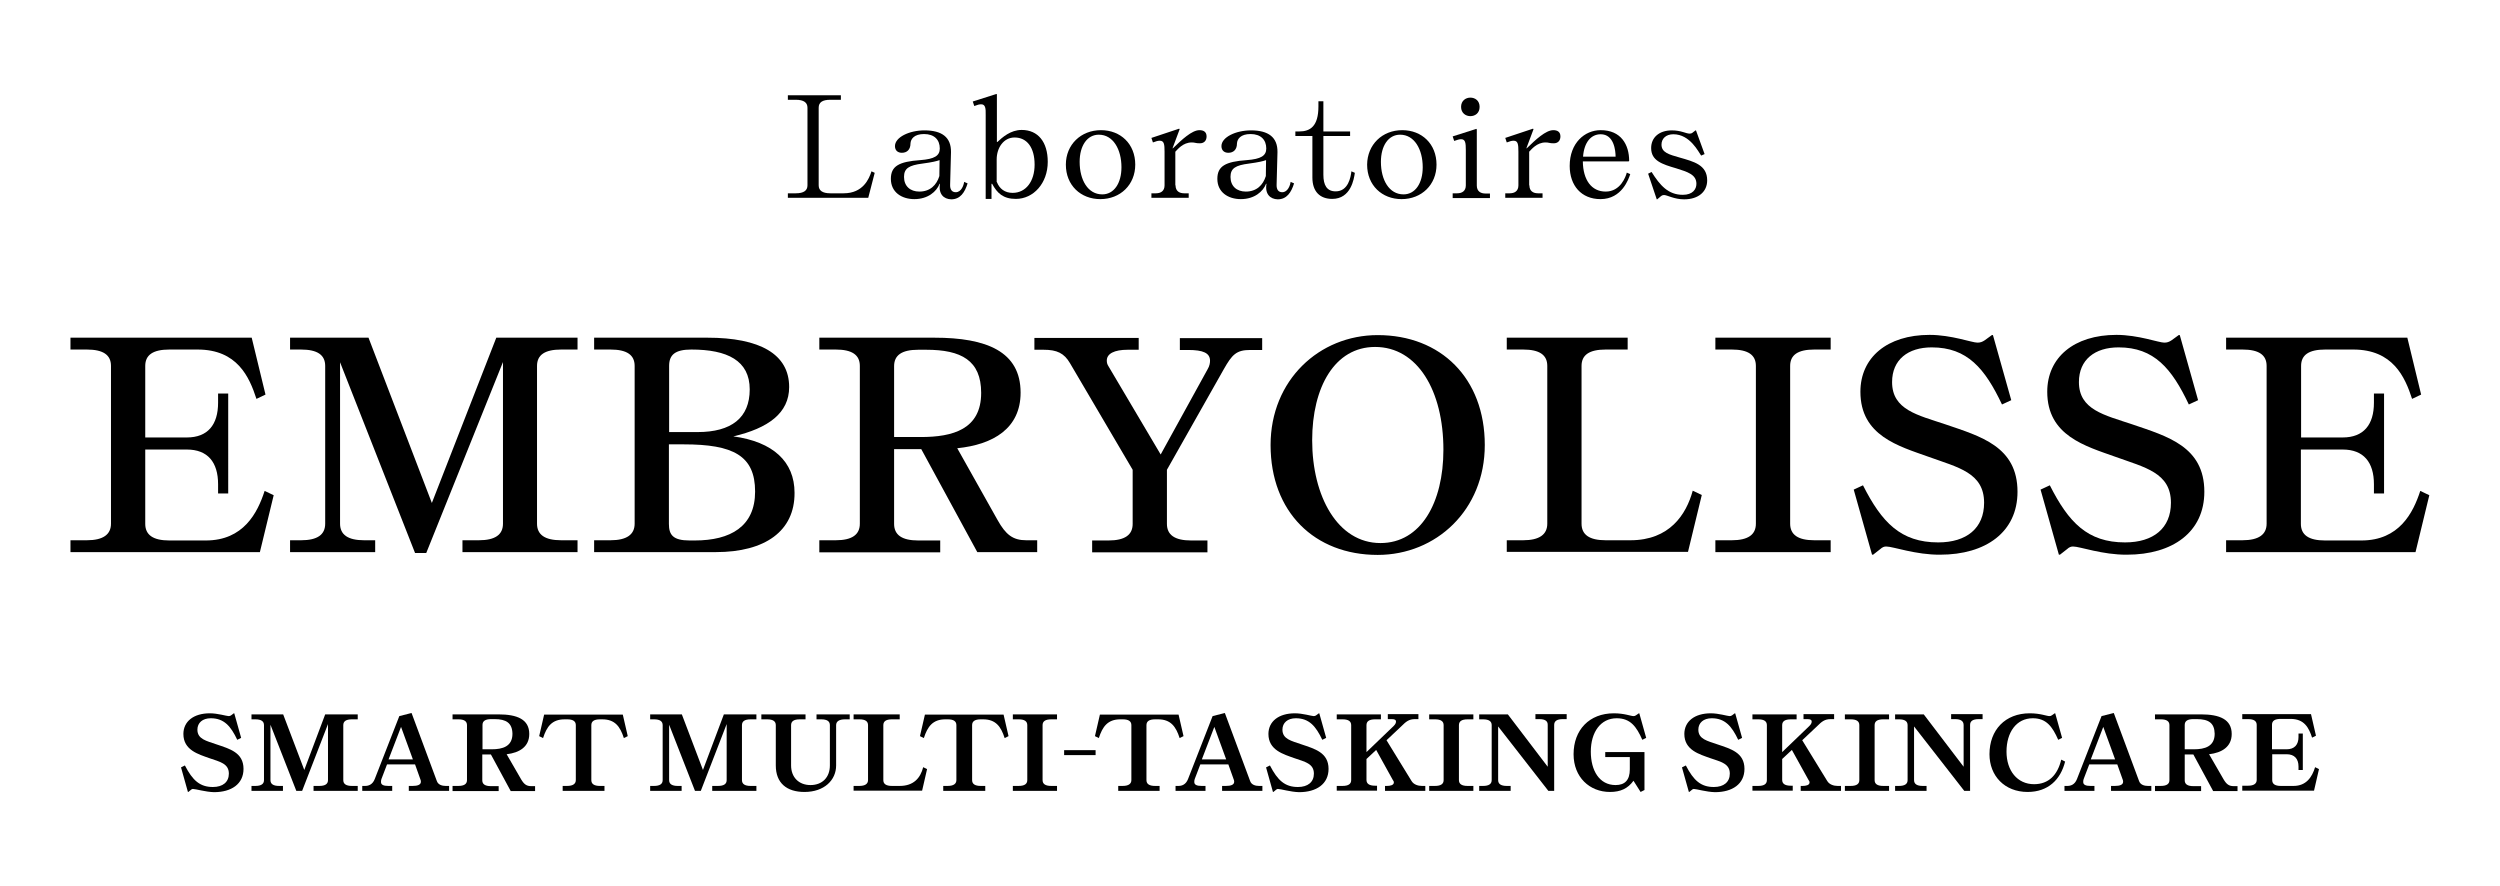 <?xml version="1.0" encoding="utf-8"?>
<!-- Generator: Adobe Illustrator 27.5.0, SVG Export Plug-In . SVG Version: 6.00 Build 0)  -->
<svg version="1.1" id="Calque_1" xmlns="http://www.w3.org/2000/svg" xmlns:xlink="http://www.w3.org/1999/xlink" x="0px" y="0px"
	 viewBox="0 0 1160.1 411.1" style="enable-background:new 0 0 1160.1 411.1;" xml:space="preserve">
<g>
	<g>
		<path d="M89.5,366.1c-0.3,0-0.6,0.1-1,0.5l-1.1,0.9h-0.2L84,356.1l1.8-0.9c3.6,7,7,10,13,10c4.6,0,7.4-2.3,7.4-6.2
			c0-4.7-4.2-5.5-9.1-7.2c-5-1.8-12-3.7-12-11.2c0-5.8,4.7-9.6,12.3-9.6c3.6,0,7.8,1.3,8.7,1.3c0.5,0,0.8-0.1,1.2-0.4l1.2-0.9h0.2
			l3.2,11.4l-1.8,0.9c-3-6.3-6.1-10-12.3-10c-3.8,0-6.2,2.1-6.2,5.3c0,4.4,4.2,5.2,8.8,6.8c6.2,2.1,12.6,3.8,12.6,11.4
			c0,7-5.6,10.8-13.7,10.8C95.4,367.5,90.8,366.1,89.5,366.1z"/>
		<path d="M145.5,367v-2.3h2.7c2.7,0,4-0.9,4-2.7v-26l-12,31h-2.7l-12-30.7V362c0,1.8,1.3,2.7,4,2.7h1.8v2.3h-14.6v-2.3h1.8
			c2.7,0,4-0.9,4-2.7v-25.5c0-1.8-1.3-2.7-4-2.7h-1.8v-2.3h14.7l9.8,25.8l9.7-25.8h15.1v2.3h-2.7c-2.7,0-4,0.9-4,2.7V362
			c0,1.8,1.3,2.7,4,2.7h2.7v2.3H145.5z"/>
		<path d="M167.9,364.7h1.6c1.5,0,3.4-0.6,4.4-3.2l11.4-29.2l5.5-1.4h0.2l11.7,31.5c0.6,1.8,2.5,2.3,4.1,2.3h1.6v2.3h-18.7v-2.3h1.8
			c2.2,0,3.8-0.5,3.8-1.9c0-0.3,0-0.5-0.1-0.8l-2.6-7.3h-13l-2.6,6.8c-0.2,0.5-0.2,1-0.2,1.4c0,1.3,1.2,1.8,3.4,1.8h1.8v2.3h-13.9
			V364.7z M191.6,352.4l-5.5-15.1l-5.8,15.1H191.6z"/>
		<path d="M210,367v-2.3h2.7c2.7,0,4-0.9,4-2.7v-25.5c0-1.8-1.3-2.7-4-2.7H210v-2.3h21.3c8.7,0,14.3,2.3,14.3,9.1
			c0,5.9-4.5,8.7-10.5,9.4l6.7,11.6c1.4,2.4,2.6,3.2,4.7,3.2h1.8v2.3H237l-9.2-17h-4v12c0,1.8,1.3,2.7,4,2.7h3.6v2.3H210z
			 M229.5,333.7h-1.6c-2.7,0-4,0.9-4,2.7v11.3h4.3c5,0,9.6-1.3,9.6-7.2C237.7,335.5,234.9,333.7,229.5,333.7z"/>
		<path d="M261.1,367v-2.3h2.1c2.7,0,4-1,4-2.7v-25.5c0-1.8-1.3-2.7-4-2.7H262c-5.9,0-8.3,3.4-10,8.7l-1.8-0.9l2.3-10H289l2.3,10
			l-1.8,0.9c-1.7-5.3-4.1-8.7-10-8.7h-1.1c-2.7,0-4,0.9-4,2.7V362c0,1.8,1.3,2.7,4,2.7h2.1v2.3H261.1z"/>
		<path d="M330.5,367v-2.3h2.7c2.7,0,4-0.9,4-2.7v-26l-12,31h-2.7l-12-30.7V362c0,1.8,1.3,2.7,4,2.7h1.8v2.3h-14.6v-2.3h1.8
			c2.7,0,4-0.9,4-2.7v-25.5c0-1.8-1.3-2.7-4-2.7h-1.8v-2.3h14.7l9.8,25.8l9.7-25.8H351v2.3h-2.7c-2.7,0-4,0.9-4,2.7V362
			c0,1.8,1.3,2.7,4,2.7h2.7v2.3H330.5z"/>
		<path d="M360,355.2v-18.7c0-1.8-1.3-2.7-4-2.7h-2.7v-2.3h20.5v2.3h-2.7c-2.7,0-4,0.9-4,2.7v18.7c0,5.5,3.6,9.1,9,9.1
			c5.5,0,9-3.6,9-9.1v-18.7c0-1.8-1.3-2.7-4-2.7h-2.2v-2.3h15.4v2.3h-2.2c-2.6,0-4.1,0.9-4.1,2.7v18.7c0,6.8-5.5,12.3-14.7,12.3
			C365.1,367.5,360,363.4,360,355.2z"/>
		<path d="M396.1,367v-2.3h2.7c2.7,0,4-1,4-2.7v-25.5c0-1.8-1.3-2.7-4-2.7h-2.7v-2.3h21.4v2.3h-3.6c-2.7,0-4,0.9-4,2.7V362
			c0,1.8,1.3,2.7,4,2.7h3.6c6.4,0,9.6-3.6,10.9-8.7l1.8,0.9l-2.3,10H396.1z"/>
		<path d="M437.7,367v-2.3h2.1c2.7,0,4-1,4-2.7v-25.5c0-1.8-1.3-2.7-4-2.7h-1.1c-5.9,0-8.3,3.4-10,8.7l-1.8-0.9l2.3-10h36.5l2.3,10
			l-1.8,0.9c-1.7-5.3-4.1-8.7-10-8.7h-1.1c-2.7,0-4,0.9-4,2.7V362c0,1.8,1.3,2.7,4,2.7h2.1v2.3H437.7z"/>
		<path d="M470,367v-2.3h2.7c2.7,0,4-0.9,4-2.7v-25.5c0-1.8-1.3-2.7-4-2.7H470v-2.3h20.5v2.3h-2.7c-2.7,0-4,0.9-4,2.7V362
			c0,1.8,1.3,2.7,4,2.7h2.7v2.3H470z"/>
		<path d="M493.8,348.1h14.6v2.3h-14.6V348.1z"/>
		<path d="M518.9,367v-2.3h2.1c2.7,0,4-1,4-2.7v-25.5c0-1.8-1.3-2.7-4-2.7h-1.1c-5.9,0-8.3,3.4-10,8.7l-1.8-0.9l2.3-10h36.5l2.3,10
			l-1.8,0.9c-1.7-5.3-4.1-8.7-10-8.7H536c-2.7,0-4,0.9-4,2.7V362c0,1.8,1.3,2.7,4,2.7h2.1v2.3H518.9z"/>
		<path d="M545.3,364.7h1.6c1.5,0,3.4-0.6,4.4-3.2l11.4-29.2l5.5-1.4h0.2l11.7,31.5c0.6,1.8,2.5,2.3,4.1,2.3h1.6v2.3h-18.7v-2.3h1.8
			c2.2,0,3.8-0.5,3.8-1.9c0-0.3,0-0.5-0.1-0.8l-2.6-7.3h-13l-2.6,6.8c-0.2,0.5-0.2,1-0.2,1.4c0,1.3,1.2,1.8,3.4,1.8h1.8v2.3h-13.9
			V364.7z M569,352.4l-5.5-15.1l-5.8,15.1H569z"/>
		<path d="M593,366.1c-0.3,0-0.6,0.1-1,0.5l-1.1,0.9h-0.2l-3.2-11.4l1.8-0.9c3.6,7,7,10,13,10c4.6,0,7.4-2.3,7.4-6.2
			c0-4.7-4.2-5.5-9.1-7.2c-5-1.8-12-3.7-12-11.2c0-5.8,4.7-9.6,12.3-9.6c3.6,0,7.8,1.3,8.7,1.3c0.5,0,0.8-0.1,1.2-0.4l1.2-0.9h0.2
			l3.2,11.4l-1.8,0.9c-3-6.3-6.1-10-12.3-10c-3.8,0-6.2,2.1-6.2,5.3c0,4.4,4.2,5.2,8.8,6.8c6.2,2.1,12.6,3.8,12.6,11.4
			c0,7-5.6,10.8-13.7,10.8C598.9,367.5,594.3,366.1,593,366.1z"/>
		<path d="M620.3,367v-2.3h2.7c2.7,0,4-0.9,4-2.7v-25.5c0-1.8-1.3-2.7-4-2.7h-2.7v-2.3h20.5v2.3h-2.7c-2.7,0-4,0.9-4,2.7V349
			l12.6-12.1c0.8-0.8,1.1-1.4,1.1-2.1c0-0.7-0.5-1.1-2-1.1h-1.8v-2.3h14.2v2.3h-1.6c-2.8,0-4.2,1.2-6.2,3.2l-7,6.6l11.6,18.9
			c1,1.7,3.1,2.3,4.8,2.3h1.6v2.3h-18.7v-2.3h0.9c1.4,0,3.2-0.3,3.2-1.6c0-0.5-0.2-0.8-0.5-1.2l-7.7-13.9l-4.5,4.2v9.7
			c0,1.8,1.3,2.7,4,2.7h0.9v2.3H620.3z"/>
		<path d="M663.2,367v-2.3h2.7c2.7,0,4-0.9,4-2.7v-25.5c0-1.8-1.3-2.7-4-2.7h-2.7v-2.3h20.5v2.3H681c-2.7,0-4,0.9-4,2.7V362
			c0,1.8,1.3,2.7,4,2.7h2.7v2.3H663.2z"/>
		<path d="M714.3,333.7h-1.8v-2.3H727v2.3h-1.8c-2.7,0-4,0.9-4,2.7V367h-2.7l-23.3-29.9V362c0,1.8,1.3,2.7,4,2.7h1.8v2.3h-14.6v-2.3
			h1.8c2.7,0,4-0.9,4-2.7v-25.5c0-1.8-1.3-2.7-4-2.7h-1.8v-2.3h13.3l18.5,24.3v-19.3C718.3,334.6,717,333.7,714.3,333.7z"/>
		<path d="M738.2,348.8c0,8.8,4,15.5,11.5,15.5c4.3,0,6.6-2.3,6.6-7.3v-5.7h-11.4V349h18.2v17.6l-1.8,0.9l-3.3-5.2
			c-2.6,3.6-6,5.2-10.9,5.2c-9.5,0-16.9-6.9-16.9-17.5c0-11.3,7.3-19,18.7-19c4.9,0,7.9,1.3,9.1,1.3c0.5,0,0.8-0.1,1.2-0.4l1.3-0.9
			h0.2l3.2,11.4l-1.8,0.9c-2.7-6.1-5.5-10-11.9-10C742.8,333.3,738.2,339.7,738.2,348.8z"/>
		<path d="M786,366.1c-0.3,0-0.6,0.1-1,0.5l-1.1,0.9h-0.2l-3.2-11.4l1.8-0.9c3.6,7,7,10,13,10c4.6,0,7.4-2.3,7.4-6.2
			c0-4.7-4.2-5.5-9.1-7.2c-5-1.8-12-3.7-12-11.2c0-5.8,4.7-9.6,12.3-9.6c3.6,0,7.8,1.3,8.7,1.3c0.5,0,0.8-0.1,1.2-0.4l1.2-0.9h0.2
			l3.2,11.4l-1.8,0.9c-3-6.3-6.1-10-12.3-10c-3.8,0-6.2,2.1-6.2,5.3c0,4.4,4.2,5.2,8.8,6.8c6.2,2.1,12.6,3.8,12.6,11.4
			c0,7-5.6,10.8-13.7,10.8C791.8,367.5,787.2,366.1,786,366.1z"/>
		<path d="M813.2,367v-2.3h2.7c2.7,0,4-0.9,4-2.7v-25.5c0-1.8-1.3-2.7-4-2.7h-2.7v-2.3h20.5v2.3H831c-2.7,0-4,0.9-4,2.7V349
			l12.6-12.1c0.8-0.8,1.1-1.4,1.1-2.1c0-0.7-0.5-1.1-2-1.1h-1.8v-2.3h14.2v2.3h-1.6c-2.8,0-4.2,1.2-6.2,3.2l-7,6.6l11.6,18.9
			c1,1.7,3.1,2.3,4.8,2.3h1.6v2.3h-18.7v-2.3h0.9c1.4,0,3.2-0.3,3.2-1.6c0-0.5-0.2-0.8-0.5-1.2l-7.7-13.9l-4.5,4.2v9.7
			c0,1.8,1.3,2.7,4,2.7h0.9v2.3H813.2z"/>
		<path d="M856.1,367v-2.3h2.7c2.7,0,4-0.9,4-2.7v-25.5c0-1.8-1.3-2.7-4-2.7h-2.7v-2.3h20.5v2.3h-2.7c-2.7,0-4,0.9-4,2.7V362
			c0,1.8,1.3,2.7,4,2.7h2.7v2.3H856.1z"/>
		<path d="M907.2,333.7h-1.8v-2.3H920v2.3h-1.8c-2.7,0-4,0.9-4,2.7V367h-2.7l-23.3-29.9V362c0,1.8,1.3,2.7,4,2.7h1.8v2.3h-14.6v-2.3
			h1.8c2.7,0,4-0.9,4-2.7v-25.5c0-1.8-1.3-2.7-4-2.7h-1.8v-2.3h13.3l18.5,24.3v-19.3C911.2,334.6,909.9,333.7,907.2,333.7z"/>
		<path d="M951,332.3c0.5,0,0.8-0.1,1.2-0.4l1.3-0.9h0.2l3.2,11.4l-1.8,0.9c-2.7-6.1-5.5-10-11.8-10c-7.6,0-12.2,6.5-12.2,15.5
			c0,8.8,5,15.1,12.8,15.1c6.8,0,10.9-4.3,12.6-11.4l1.8,0.9c-2.1,8.4-7.9,14.1-17.4,14.1c-10.7,0-17.7-7.5-17.7-17.5
			c0-11.3,7.3-19,18.7-19C946.8,331,949.8,332.3,951,332.3z"/>
		<path d="M957.8,364.7h1.6c1.5,0,3.4-0.6,4.4-3.2l11.4-29.2l5.5-1.4h0.2l11.7,31.5c0.6,1.8,2.5,2.3,4.1,2.3h1.6v2.3h-18.7v-2.3h1.8
			c2.2,0,3.8-0.5,3.8-1.9c0-0.3,0-0.5-0.1-0.8l-2.6-7.3h-13l-2.6,6.8c-0.2,0.5-0.2,1-0.2,1.4c0,1.3,1.2,1.8,3.4,1.8h1.8v2.3h-13.9
			V364.7z M981.5,352.4l-5.5-15.1l-5.8,15.1H981.5z"/>
		<path d="M1000,367v-2.3h2.7c2.7,0,4-0.9,4-2.7v-25.5c0-1.8-1.3-2.7-4-2.7h-2.7v-2.3h21.3c8.7,0,14.3,2.3,14.3,9.1
			c0,5.9-4.5,8.7-10.5,9.4l6.7,11.6c1.4,2.4,2.6,3.2,4.7,3.2h1.8v2.3H1027l-9.2-17h-4v12c0,1.8,1.3,2.7,4,2.7h3.6v2.3H1000z
			 M1019.4,333.7h-1.6c-2.7,0-4,0.9-4,2.7v11.3h4.3c5,0,9.6-1.3,9.6-7.2C1027.6,335.5,1024.9,333.7,1019.4,333.7z"/>
		<path d="M1054.4,350.2V362c0,1.8,1.3,2.7,4,2.7h5.9c5.9,0,8.6-4.1,10-8.7l1.8,0.9l-2.3,10h-33.3v-2.3h2.7c2.7,0,4-1,4-2.7v-25.5
			c0-1.8-1.3-2.7-4-2.7h-2.7v-2.3h31.9l2.3,10l-1.8,0.9c-1.5-4.6-3.6-8.7-10-8.7h-4.6c-2.7,0-4,0.9-4,2.7v11.4h6.8
			c3.6,0,5.5-2.1,5.5-5.7v-1.6h2v16.9h-2v-1.6c0-3.6-1.9-5.7-5.5-5.7H1054.4z"/>
	</g>
	<g>
		<g>
			<g>
				<path d="M67.4,208.7v34.4c0,5.1,3.6,7.7,11.2,7.7h16.9c17.5,0,24-12.8,27.3-23l4.2,2l-6.4,26.4H32.7v-5.5h7.6
					c7.6,0,11.2-2.7,11.2-7.7v-73.2c0-5.1-3.6-7.6-11.2-7.6h-7.6v-5.5h84.1l6.4,26.4l-4.2,2c-3.3-10.2-8.9-22.9-27.3-22.9H78.6
					c-7.6,0-11.2,2.5-11.2,7.6V203h19.3c9.7,0,14.5-5.9,14.5-16.1v-4.3h4.7V229h-4.7v-4.3c0-10.2-4.8-16.1-14.5-16.1H67.4z"/>
				<path d="M214.6,256.2v-5.5h7.6c7.6,0,11.2-2.6,11.2-7.7V168l-35.6,88.6h-5.2l-34.8-88.5v74.9c0,5.1,3.6,7.7,11.2,7.7h5.1v5.5
					h-39.5v-5.5h5.1c7.6,0,11.2-2.6,11.2-7.7v-73.2c0-5.1-3.6-7.6-11.2-7.6h-5.1v-5.5H171l29.4,76.7l29.9-76.7h37.7v5.5h-7.6
					c-7.6,0-11.2,2.5-11.2,7.6v73.2c0,5.1,3.6,7.7,11.2,7.7h7.6v5.5H214.6z"/>
				<path d="M332.2,256.2h-56.5v-5.5h7.6c7.6,0,11.2-2.7,11.2-7.7v-73.2c0-5.1-3.6-7.6-11.2-7.6h-7.6v-5.5h52.6
					c24.3,0,37.9,7.6,37.9,22.9c0,12.1-9.7,19.1-25.9,22.9c18.4,2.5,28.4,11.7,28.4,26.2C368.8,246.4,355.1,256.2,332.2,256.2z
					 M310.4,200.5h13.3c15.7,0,24.2-6.6,24.2-19.8c0-13.4-10.4-18.5-27.1-18.5c-7.6,0-10.3,2.5-10.3,7.6V200.5z M310.4,206.1v37
					c0,5.1,1.9,7.7,9.6,7.7h2.4c16.6,0,28-6.5,28-22.7c0-16.7-10.2-21.9-33.1-21.9H310.4z"/>
				<path d="M380.2,256.2v-5.5h7.6c7.6,0,11.2-2.6,11.2-7.7v-73.2c0-5.1-3.6-7.6-11.2-7.6h-7.6v-5.5h53.4c24.2,0,40,6.4,40,25.5
					c0,16.6-12.7,24.1-29.4,25.8l18.7,33.3c3.8,6.8,7.1,9.4,13.3,9.4h5.1v5.5h-27.8l-26-47.8h-12.6v34.7c0,5.1,3.6,7.7,11.2,7.7
					h10.2v5.5H380.2z M429.8,162.3h-3.7c-7.6,0-11.2,2.5-11.2,7.6v32.9h12.4c14.9,0,28-3.6,28-20.5
					C455.3,167.2,446,162.3,429.8,162.3z"/>
				<path d="M541.5,218v25.1c0,5.1,3.6,7.7,11.2,7.7h7.6v5.5h-53.5v-5.5h7.6c7.6,0,11.2-2.6,11.2-7.7V218l-29.1-49.5
					c-2.7-4.6-6-6.2-12.2-6.2H480v-5.5h48.4v5.5h-5.1c-6.2,0-9.7,1.8-9.7,5c0,1,0.2,1.8,0.8,2.7l24.2,40.9l21.8-39.6
					c0.9-1.5,1.1-2.9,1.1-3.9c0-3.6-3.2-5-10.1-5h-3.9v-5.5h38.2v5.5h-5.6c-6.4,0-8.4,2.2-12.2,8.9L541.5,218z"/>
				<path d="M639.3,155.5c29.3,0,49.7,20,49.7,51c0,30.2-22.6,51-49.7,51c-29.3,0-49.7-19.9-49.7-51
					C589.6,176.4,612.2,155.5,639.3,155.5z M640.6,252c18.7,0,29.2-18.7,29.2-43.3c0-27.4-12-47.7-31.7-47.7
					c-18.7,0-29.2,18.6-29.2,43.3C608.9,230.3,620.7,252,640.6,252z"/>
				<path d="M699.2,256.2v-5.5h7.6c7.6,0,11.2-2.7,11.2-7.7v-73.2c0-5.1-3.6-7.6-11.2-7.6h-7.6v-5.5h56.1v5.5h-10.2
					c-7.6,0-11.2,2.5-11.2,7.6v73.2c0,5.1,3.6,7.7,11.2,7.7h11.5c18.2,0,25.9-12,28.9-23l4.2,2l-6.4,26.4H699.2z"/>
				<path d="M796,256.2v-5.5h7.6c7.6,0,11.2-2.6,11.2-7.7v-73.2c0-5.1-3.6-7.6-11.2-7.6H796v-5.5h53.5v5.5h-7.6
					c-7.6,0-11.2,2.5-11.2,7.6v73.2c0,5.1,3.6,7.7,11.2,7.7h7.6v5.5H796z"/>
				<path d="M875.3,253.6c-0.9,0-1.7,0.2-2.9,1.3l-3.2,2.5h-0.5l-8.5-30.2l4.3-2c8.7,17.2,17.5,26.5,34.9,26.5
					c13.2,0,21.3-6.6,21.3-18.4c0-14-12.2-16.4-25.7-21.3c-14-5-31.7-9.8-31.7-30.2c0-15.9,12.4-26.4,32.1-26.4
					c10.2,0,19.6,3.6,22.2,3.6c1.3,0,2.2-0.3,3.4-1.1l3.3-2.4h0.5l8.5,30.2l-4.3,2c-7.9-16.7-16.1-26.5-32.6-26.5
					c-11,0-18.4,5.7-18.4,16.1c0,12.9,11.9,15.3,24.7,19.6c16.4,5.6,33.5,10.3,33.5,31.3c0,18.7-14.7,29.2-35.9,29.2
					C889,257.5,878.5,253.6,875.3,253.6z"/>
				<path d="M962,253.6c-0.9,0-1.7,0.2-2.9,1.3l-3.2,2.5h-0.5l-8.5-30.2l4.3-2c8.7,17.2,17.5,26.5,34.9,26.5
					c13.2,0,21.3-6.6,21.3-18.4c0-14-12.2-16.4-25.7-21.3c-14-5-31.7-9.8-31.7-30.2c0-15.9,12.4-26.4,32.1-26.4
					c10.2,0,19.6,3.6,22.2,3.6c1.3,0,2.2-0.3,3.4-1.1l3.3-2.4h0.5l8.5,30.2l-4.3,2c-7.9-16.7-16.1-26.5-32.6-26.5
					c-11,0-18.4,5.7-18.4,16.1c0,12.9,11.9,15.3,24.7,19.6c16.4,5.6,33.5,10.3,33.5,31.3c0,18.7-14.7,29.2-35.9,29.2
					C975.6,257.5,965.2,253.6,962,253.6z"/>
				<path d="M1067.7,208.7v34.4c0,5.1,3.6,7.7,11.2,7.7h16.9c17.5,0,24-12.8,27.3-23l4.2,2l-6.4,26.4h-87.9v-5.5h7.6
					c7.6,0,11.2-2.7,11.2-7.7v-73.2c0-5.1-3.6-7.6-11.2-7.6h-7.6v-5.5h84.1l6.4,26.4l-4.2,2c-3.3-10.2-8.9-22.9-27.3-22.9H1079
					c-7.6,0-11.2,2.5-11.2,7.6V203h19.3c9.7,0,14.5-5.9,14.5-16.1v-4.3h4.7V229h-4.7v-4.3c0-10.2-4.8-16.1-14.5-16.1H1067.7z"/>
			</g>
			<g>
				<path d="M365.6,91.8v-2.1h3.7c3.7,0,5.4-1.3,5.4-3.7V50c0-2.4-1.7-3.7-5.4-3.7h-3.7v-2.1h24.6v2.1h-4.9c-3.7,0-5.4,1.2-5.4,3.7
					v36c0,2.4,1.7,3.7,5.4,3.7h6.2c9,0,11.8-6.7,12.9-10.2l1.5,0.7l-3,11.6H365.6z"/>
				<path d="M436.2,85.3h-0.2c-1.4,3.6-5.4,7.1-11.7,7.1c-5.9,0-10.9-3.2-10.9-9.4c0-5.9,3.7-8,13.7-8.7c6.5-0.5,9-2,9-5.4
					c0-4-2.5-6.7-7.3-6.7c-4.6,0-6.2,2.3-6.3,4.4c0,2.8-1.6,4.3-4,4.3c-1.8,0-3.2-1-3.2-3.1c0-4.1,6.6-7.3,13.7-7.3
					c8.1,0,12.4,3.2,12.3,10.1l-0.4,15c-0.1,2.2,0.7,3.6,2.6,3.6c2.6,0,3.7-3.2,3.9-4.8l1.6,0.7c-1.3,4.2-3.4,7.4-7.6,7.4
					C437.9,92.4,435.4,90,436.2,85.3z M436,74.3c-1.4,0.5-3.4,1-7.9,1.6c-6.3,0.8-8.6,2.2-8.6,6.2c0,4.3,2.9,6.8,7.1,6.8
					c5,0,8-3,9.3-7.2L436,74.3z"/>
				<path d="M455.3,48.4c-0.9,0-1.6,0.2-3.2,0.8l-0.7-2.1l11-3.5l0.2,0.2v22.1h0.2c2.3-2.1,6.1-5.6,11.3-5.6
					c7.6,0,12.1,5.6,12.1,14.8c0,9.9-6.6,17.2-14.8,17.2c-5.9,0-8.7-2.7-11-7h-0.3v7h-2.7V53.5C457.5,50.1,457.2,48.4,455.3,48.4z
					 M462.6,84.5c1.2,3.1,3.7,5,7.3,5c6.2,0,10.2-5.4,10.2-13.1c0-7.9-3.5-12.6-9.3-12.6c-5.1,0-8.3,4.8-8.3,10.2V84.5z"/>
				<path d="M510.9,60.4c9.1,0,15.9,6.4,15.9,16c0,9.3-6.9,16-16.2,16c-9.1,0-16-6.4-16-16C494.6,67.1,501.6,60.4,510.9,60.4z
					 M511.5,90.2c5.4,0,8.9-5.1,8.9-12.6c0-8.2-3.8-15.1-10.5-15.1c-5.4,0-8.9,5.1-8.9,12.6C501,83.5,504.8,90.2,511.5,90.2z"/>
				<path d="M545.5,86c0,2.7,1.8,3.7,4,3.7h2.1v2.1h-17.3v-2.1h2.1c2.2,0,4-1,4-3.7V70.4c0-3.4-0.2-5.1-2.2-5.1
					c-0.9,0-1.6,0.2-3.2,0.8l-0.7-2.1l12.9-4.3l0.2,0.3l-3.3,8.8h0.2c4.1-4,8.8-8.4,12.3-8.4c1.9,0,3.3,0.8,3.3,2.9
					c0,2-1.2,3.2-3.1,3.2c-2.1,0-2.2-0.4-3.8-0.4c-4.1,0-6.6,3.3-7.6,4.3V86z"/>
				<path d="M587.7,85.3h-0.2c-1.4,3.6-5.4,7.1-11.7,7.1c-5.9,0-10.9-3.2-10.9-9.4c0-5.9,3.7-8,13.7-8.7c6.5-0.5,9-2,9-5.4
					c0-4-2.5-6.7-7.3-6.7c-4.6,0-6.2,2.3-6.3,4.4c0,2.8-1.6,4.3-4,4.3c-1.8,0-3.2-1-3.2-3.1c0-4.1,6.6-7.3,13.7-7.3
					c8.1,0,12.4,3.2,12.3,10.1l-0.4,15c-0.1,2.2,0.7,3.6,2.6,3.6c2.6,0,3.7-3.2,3.9-4.8l1.6,0.7c-1.3,4.2-3.4,7.4-7.6,7.4
					C589.4,92.4,586.9,90,587.7,85.3z M587.5,74.3c-1.4,0.5-3.4,1-7.9,1.6c-6.3,0.8-8.6,2.2-8.6,6.2c0,4.3,2.9,6.8,7.1,6.8
					c5,0,8-3,9.3-7.2L587.5,74.3z"/>
				<path d="M601.1,61h1.8c5.1,0,8.9-2.4,8.9-11.6V47h2.3v14h12.4v2.1h-12.4v18c0,4.8,1.6,7.7,5.7,7.7c5.9,0,7-6.7,7.3-9.3l1.6,0.7
					c-0.4,2.8-1.8,12.1-10.5,12.1c-5.7,0-9.2-3.4-9.2-9.9V63.1h-7.9V61z"/>
				<path d="M650.7,60.4c9.1,0,15.9,6.4,15.9,16c0,9.3-6.9,16-16.2,16c-9.1,0-16-6.4-16-16C634.5,67.1,641.4,60.4,650.7,60.4z
					 M651.3,90.2c5.4,0,8.9-5.1,8.9-12.6c0-8.2-3.8-15.1-10.5-15.1c-5.4,0-8.9,5.1-8.9,12.6C640.8,83.5,644.6,90.2,651.3,90.2z"/>
				<path d="M674.1,91.8v-2.1h2.1c2.2,0,4-1,4-3.7V69.7c0-3.4-0.2-5.1-2.2-5.1c-0.9,0-1.7,0.3-3.2,0.8l-0.7-2.1l11-3.5l0.2,0.3v26
					c0,2.7,1.8,3.7,4,3.7h2.1v2.1H674.1z M682.3,45.3c2.2,0,4.3,1.4,4.3,4.3c0,2.9-2.1,4.3-4.3,4.3c-2.1,0-4.3-1.4-4.3-4.3
					C678,46.7,680.2,45.3,682.3,45.3z"/>
				<path d="M709.7,86c0,2.7,1.8,3.7,4,3.7h2.1v2.1h-17.3v-2.1h2.1c2.2,0,4-1,4-3.7V70.4c0-3.4-0.2-5.1-2.2-5.1
					c-0.9,0-1.6,0.2-3.2,0.8l-0.7-2.1l12.9-4.3l0.2,0.3l-3.3,8.8h0.2c4.1-4,8.8-8.4,12.3-8.4c1.9,0,3.3,0.8,3.3,2.9
					c0,2-1.2,3.2-3.1,3.2c-2.1,0-2.2-0.4-3.8-0.4c-4.1,0-6.6,3.3-7.6,4.3V86z"/>
				<path d="M755.7,74.9h-21.2c0.1,8.6,4,14,10.6,14c6.9,0,9.3-6.9,9.8-8.8l1.6,0.7c-0.7,2.1-3.8,11.6-13.8,11.6
					c-8.9,0-14.3-6.3-14.3-15.4c0-10.6,6.9-16.6,14.4-16.6c9.4,0,13.2,6.7,13.2,14.3L755.7,74.9z M734.6,72.7h15.1
					c0-2.7-0.7-10.4-6.9-10.4C738.3,62.3,735.1,66,734.6,72.7z"/>
				<path d="M776.5,62.3c-3.5,0-5.5,2.1-5.5,4.8c0,3.7,3.5,4.6,8.4,6c6.6,1.9,12.8,3.4,12.8,10.6c0,5.2-4,8.8-10.7,8.8
					c-4.6,0-7.9-2-9.3-2c-0.9,0-1.3,0.4-2,1l-1.2,1h-0.2l-4-11.9l1.6-0.8c3.9,6.2,7.7,10.6,14.5,10.6c4.6,0,6.3-2.6,6.3-5.1
					c0-4.3-4-5.5-9.4-7.2c-6.5-1.9-11.6-3.5-11.6-9.4c0-4.9,3.7-8.2,9.6-8.2c4.3,0,6.6,1.5,8.2,1.5c0.9,0,1.3-0.3,1.6-0.6l1.2-0.9
					h0.2l4,11l-1.6,0.7C788.2,70.6,784.3,62.3,776.5,62.3z"/>
			</g>
		</g>
	</g>
</g>
</svg>
